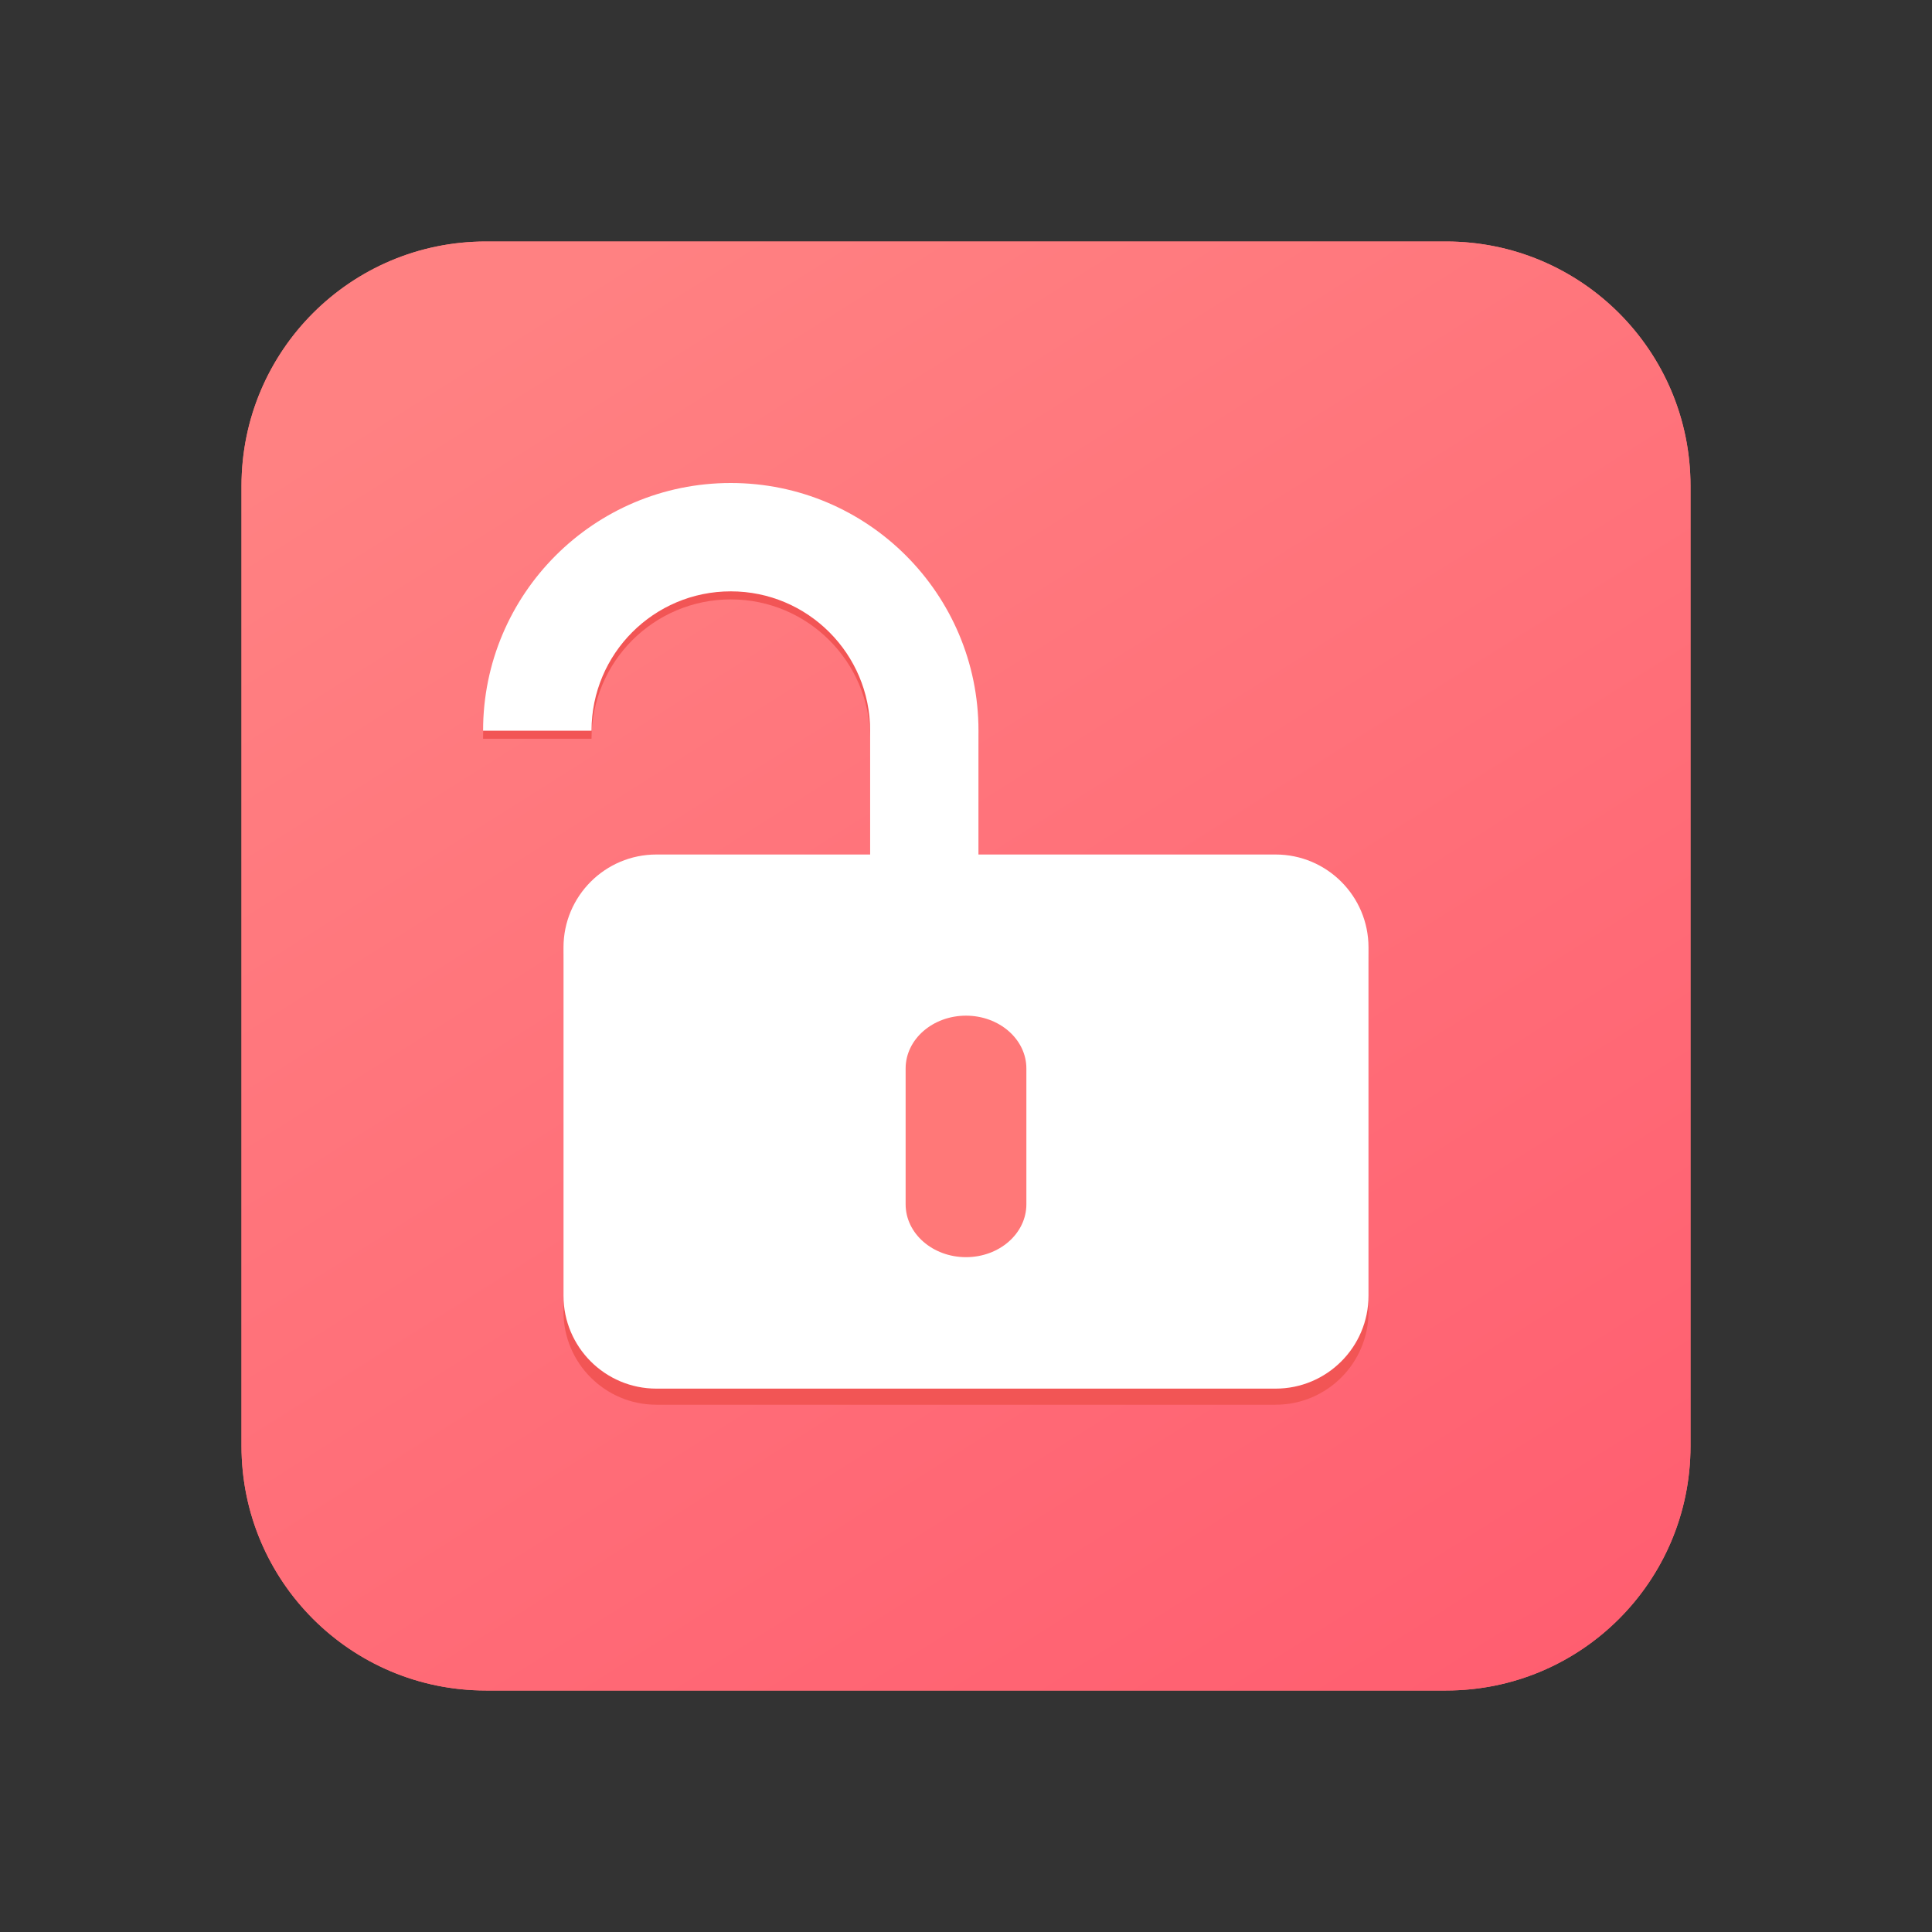 <svg width="24" height="24" viewBox="0 0 24 24" fill="none" xmlns="http://www.w3.org/2000/svg">
<rect x="0" y="0" width="24" height="24" fill="#333333" stroke="none"/>
<path d="M17.964 21H6.036C4.359 21 3 19.641 3 17.964V6.036C3 4.359 4.359 3 6.036 3H17.964C19.641 3 21 4.359 21 6.036V17.964C21 19.641 19.641 21 17.964 21Z" fill="#FF7878"/>
<path d="M17.964 21H6.036C4.359 21 3 19.641 3 17.964V6.036C3 4.359 4.359 3 6.036 3H17.964C19.641 3 21 4.359 21 6.036V17.964C21 19.641 19.641 21 17.964 21Z" fill="url(#paint0_linear_216_1380)"/>
<path fill-rule="evenodd" clip-rule="evenodd" d="M8.346 12.162V16.104H15.654V12.162H8.346ZM7 11.969C7 11.332 7.517 10.815 8.154 10.815H15.846C16.483 10.815 17 11.332 17 11.969V16.296C17 16.933 16.483 17.45 15.846 17.45H8.154C7.517 17.45 7 16.933 7 16.296V11.969Z" fill="#F25555"/>
<path d="M15.846 11.2H8.154C7.888 11.2 7.673 11.415 7.673 11.681V16.008C7.673 16.273 7.888 16.488 8.154 16.488H15.846C16.112 16.488 16.327 16.273 16.327 16.008V11.681C16.327 11.415 16.112 11.2 15.846 11.2Z" fill="#F25555"/>
<path d="M10.809 11.1C10.809 11.472 11.111 11.773 11.482 11.773C11.854 11.773 12.155 11.472 12.155 11.1V9.177C12.155 7.478 10.778 6.1 9.078 6.1C7.379 6.1 6.001 7.478 6.001 9.177H7.348C7.348 8.221 8.122 7.446 9.078 7.446C10.034 7.446 10.809 8.221 10.809 9.177V11.1Z" fill="#F25555"/>
<path d="M10.809 11C10.809 11.372 11.111 11.673 11.482 11.673C11.854 11.673 12.155 11.372 12.155 11V9.077C12.155 7.378 10.778 6 9.078 6C7.379 6 6.001 7.378 6.001 9.077H7.348C7.348 8.121 8.122 7.346 9.078 7.346C10.034 7.346 10.809 8.121 10.809 9.077V11Z" fill="white"/>
<path fill-rule="evenodd" clip-rule="evenodd" d="M8.346 11.961V15.904H15.654V11.961H8.346ZM7 11.769C7 11.132 7.517 10.615 8.154 10.615H15.846C16.483 10.615 17 11.132 17 11.769V16.096C17 16.733 16.483 17.25 15.846 17.25H8.154C7.517 17.25 7 16.733 7 16.096V11.769Z" fill="white"/>
<path d="M15.846 11H8.154C7.888 11 7.673 11.215 7.673 11.481V15.808C7.673 16.073 7.888 16.288 8.154 16.288H15.846C16.112 16.288 16.327 16.073 16.327 15.808V11.481C16.327 11.215 16.112 11 15.846 11Z" fill="white"/>
<path fill-rule="evenodd" clip-rule="evenodd" d="M12 12.617C12.414 12.617 12.75 12.911 12.75 13.273V14.96C12.75 15.323 12.414 15.617 12 15.617C11.586 15.617 11.25 15.323 11.25 14.96V13.273C11.25 12.911 11.586 12.617 12 12.617Z" fill="#FF7878"/>
<defs>
<linearGradient id="paint0_linear_216_1380" x1="19.2" y1="21" x2="7.84" y2="2.975" gradientUnits="userSpaceOnUse">
<stop stop-color="#FF5E70"/>
<stop offset="1" stop-color="#FF8182"/>
</linearGradient>
</defs>
</svg>
